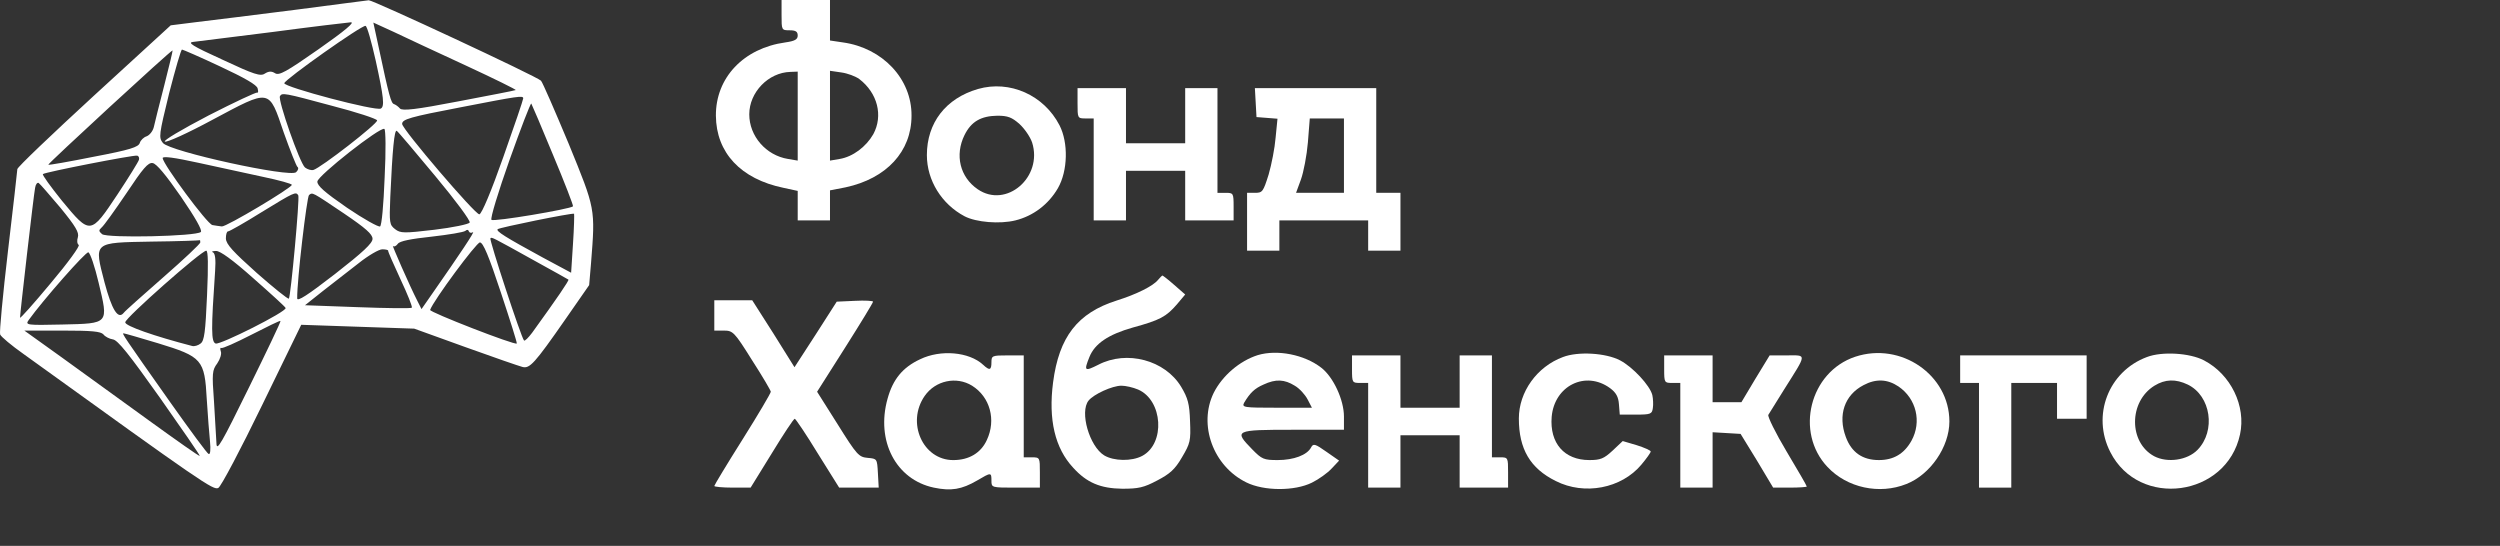 <svg width="229" height="50" viewBox="0 0 229 50" fill="none" xmlns="http://www.w3.org/2000/svg">
<rect x="0" y="0" width="229" height="50" fill="#333333" stroke="none"/>
<path d="M26.976 0.907C23.378 1.361 19.36 1.866 18.053 2.017L15.638 2.32L8.613 8.755C4.743 12.313 1.588 15.316 1.588 15.493C1.588 15.645 1.194 19.026 0.725 23.038C0.257 27.026 -0.063 30.433 0.011 30.634C0.085 30.836 1.046 31.644 2.155 32.426C18.571 44.261 19.557 44.943 20.001 44.691C20.247 44.564 22.047 41.158 24.018 37.095L27.593 29.751L32.769 29.928L37.945 30.104L42.628 31.795C45.216 32.729 47.558 33.536 47.854 33.612C48.519 33.789 48.963 33.309 51.773 29.272L53.967 26.117L54.139 24.098C54.533 19.076 54.558 19.203 52.093 13.171C50.836 10.168 49.702 7.544 49.554 7.392C49.209 7.014 34.149 -0.002 33.779 0.024C33.631 0.049 30.575 0.427 26.976 0.907ZM29.17 4.516C26.212 6.585 25.571 6.938 25.201 6.711C24.881 6.509 24.635 6.509 24.265 6.736C23.87 7.014 23.304 6.837 20.395 5.475C17.561 4.188 17.117 3.885 17.733 3.834C18.152 3.784 21.406 3.38 25.004 2.926C28.603 2.446 31.807 2.068 32.128 2.043C32.547 2.017 31.585 2.825 29.17 4.516ZM42.677 6.005C45.29 7.216 47.336 8.225 47.237 8.25C47.139 8.301 44.773 8.755 41.987 9.285C38.068 10.042 36.86 10.168 36.639 9.941C36.491 9.765 36.244 9.588 36.096 9.537C35.825 9.462 35.653 8.881 34.667 4.238L34.198 2.068L36.072 2.926C37.107 3.43 40.065 4.793 42.677 6.005ZM34.42 5.576C35.16 8.957 35.233 9.739 34.889 9.941C34.469 10.219 25.99 7.973 26.04 7.62C26.138 7.241 33.163 2.27 33.483 2.371C33.631 2.396 34.026 3.834 34.42 5.576ZM15.046 7.821C14.603 9.563 14.159 11.279 14.085 11.657C13.986 12.036 13.691 12.389 13.419 12.49C13.173 12.566 12.877 12.843 12.803 13.096C12.68 13.474 11.916 13.727 8.588 14.357C6.321 14.812 4.447 15.14 4.423 15.089C4.349 15.014 15.712 4.541 15.81 4.617C15.835 4.642 15.49 6.08 15.046 7.821ZM20.149 6.08C22.416 7.14 23.525 7.771 23.599 8.099C23.673 8.377 23.649 8.528 23.575 8.478C23.476 8.427 21.48 9.361 19.113 10.572C16.599 11.884 14.948 12.869 15.096 12.97C15.268 13.07 17.166 12.213 19.458 10.976C24.807 8.124 24.61 8.074 25.99 12.137C26.582 13.802 27.149 15.216 27.247 15.291C27.371 15.367 27.321 15.594 27.124 15.771C26.607 16.301 15.539 13.878 14.923 13.096C14.529 12.591 14.553 12.389 15.49 8.553C16.057 6.358 16.575 4.541 16.673 4.541C16.747 4.541 18.325 5.222 20.149 6.08ZM30.402 9.689C32.645 10.269 34.494 10.875 34.543 11.026C34.642 11.304 29.367 15.392 28.702 15.569C28.505 15.619 28.159 15.518 27.938 15.342C27.469 14.963 25.423 9.134 25.645 8.806C25.842 8.478 26.015 8.503 30.402 9.689ZM47.928 9.008C47.928 9.134 47.114 11.531 46.104 14.383C44.994 17.537 44.132 19.581 43.91 19.632C43.565 19.707 36.836 11.834 36.836 11.354C36.836 10.925 37.501 10.724 42.258 9.815C47.459 8.806 47.928 8.73 47.928 9.008ZM50.664 14.206C51.724 16.73 52.537 18.849 52.488 18.9C52.241 19.152 45.216 20.338 45.019 20.136C44.896 20.01 45.635 17.588 46.67 14.66C47.706 11.758 48.593 9.437 48.667 9.487C48.716 9.563 49.628 11.682 50.664 14.206ZM35.233 16.25C35.135 18.824 34.962 20.641 34.815 20.742C34.667 20.818 33.311 20.061 31.783 19.026C29.737 17.613 29.047 17.007 29.071 16.629C29.096 16.099 34.839 11.582 35.209 11.809C35.332 11.884 35.357 13.802 35.233 16.25ZM39.867 16.124C41.741 18.37 43.121 20.237 43.023 20.389C42.924 20.54 41.47 20.843 39.794 21.045C37.008 21.373 36.688 21.373 36.195 20.994C35.677 20.591 35.653 20.439 35.751 18.042C35.948 13.676 36.121 11.859 36.343 11.985C36.466 12.061 38.044 13.928 39.867 16.124ZM12.729 14.635C12.68 14.812 11.793 16.25 10.757 17.815C8.293 21.524 8.268 21.524 5.68 18.395C4.645 17.108 3.856 16.023 3.93 15.947C4.102 15.771 12.236 14.181 12.557 14.257C12.705 14.282 12.779 14.458 12.729 14.635ZM24.092 16.2C25.547 16.503 26.73 16.831 26.73 16.931C26.73 17.209 20.715 20.793 20.321 20.742C20.124 20.717 19.73 20.666 19.458 20.616C18.965 20.515 14.948 15.064 14.898 14.484C14.898 14.282 15.983 14.433 18.177 14.913C19.951 15.291 22.613 15.872 24.092 16.2ZM16.575 18.017C17.905 19.96 18.546 21.095 18.398 21.247C18.004 21.651 9.821 21.827 9.352 21.449C9.032 21.171 9.032 21.095 9.303 20.843C9.5 20.692 10.511 19.278 11.571 17.714C13.099 15.417 13.567 14.862 13.986 14.938C14.332 14.988 15.194 16.023 16.575 18.017ZM5.532 19.026C6.937 20.742 7.257 21.297 7.134 21.726C7.035 22.029 7.06 22.332 7.208 22.433C7.356 22.509 6.222 24.073 4.645 25.941C3.092 27.808 1.835 29.221 1.835 29.095C1.835 28.716 3.092 17.79 3.215 17.209C3.264 16.881 3.412 16.704 3.535 16.755C3.659 16.831 4.546 17.865 5.532 19.026ZM27.321 17.89C27.469 18.118 26.631 27.177 26.459 27.354C26.385 27.429 25.078 26.37 23.525 25.007C21.356 23.064 20.715 22.382 20.691 21.852C20.691 21.499 20.765 21.196 20.888 21.196C21.011 21.196 22.392 20.414 23.969 19.43C26.976 17.588 27.099 17.537 27.321 17.89ZM31.512 19.556C33.483 20.893 34.124 21.449 34.124 21.878C34.124 22.281 33.262 23.089 30.674 25.108C28.159 27.051 27.223 27.657 27.223 27.328C27.198 25.713 28.11 18.017 28.307 17.865C28.652 17.613 28.505 17.537 31.512 19.556ZM52.488 22.307L52.315 24.982L49.678 23.568C46.252 21.701 45.413 21.171 45.586 20.994C45.734 20.843 52.438 19.48 52.586 19.581C52.611 19.632 52.586 20.843 52.488 22.307ZM43.318 21.272C43.565 21.121 42.061 23.366 39.646 26.824L38.61 28.313L38.241 27.581C37.526 26.193 35.85 22.357 35.998 22.534C36.096 22.635 36.293 22.534 36.441 22.332C36.614 22.079 37.649 21.878 39.547 21.676C41.1 21.499 42.48 21.272 42.628 21.146C42.776 21.02 42.899 21.02 42.949 21.196C42.998 21.323 43.17 21.373 43.318 21.272ZM49.037 23.922C50.664 24.805 52.019 25.587 52.069 25.613C52.142 25.688 51.058 27.278 48.741 30.483C48.396 30.937 48.075 31.265 48.002 31.189C47.755 30.962 44.797 21.953 44.92 21.827C45.044 21.701 44.994 21.676 49.037 23.922ZM18.349 22.206C18.349 22.332 16.821 23.77 14.972 25.385C13.099 27.026 11.448 28.489 11.324 28.666C10.807 29.297 10.24 28.363 9.574 25.865C8.613 22.13 8.49 22.231 13.888 22.13C16.279 22.105 18.251 22.029 18.3 22.004C18.325 21.979 18.349 22.054 18.349 22.206ZM45.882 26.799C46.72 29.322 47.385 31.417 47.336 31.467C47.163 31.644 39.325 28.59 39.399 28.388C39.695 27.53 43.639 22.206 43.959 22.206C44.255 22.206 44.773 23.442 45.882 26.799ZM35.554 22.963C35.529 23.038 36.047 24.199 36.688 25.587C37.329 26.95 37.797 28.111 37.723 28.186C37.649 28.262 35.431 28.237 32.769 28.136L27.938 27.959L29.589 26.647C30.501 25.941 31.98 24.78 32.867 24.098C33.755 23.392 34.716 22.837 35.012 22.837C35.307 22.837 35.554 22.887 35.554 22.963ZM9.032 25.89C9.944 29.701 10.018 29.625 5.704 29.726C2.426 29.802 2.303 29.776 2.623 29.322C3.905 27.53 7.874 23.013 8.095 23.114C8.268 23.19 8.687 24.426 9.032 25.89ZM18.965 27.051C18.817 30.407 18.719 31.215 18.374 31.467C18.152 31.644 17.807 31.745 17.61 31.694C14.11 30.786 11.448 29.852 11.472 29.524C11.472 29.12 18.448 22.963 18.892 22.963C19.064 22.963 19.089 24.25 18.965 27.051ZM23.23 25.512C24.807 26.899 26.138 28.111 26.163 28.212C26.286 28.54 20.149 31.619 19.754 31.467C19.335 31.316 19.335 30.18 19.705 24.805C19.779 23.745 19.705 23.215 19.508 23.114C19.335 23.064 19.458 22.988 19.779 22.988C20.149 22.963 21.307 23.796 23.23 25.512ZM22.811 35.48C20.297 40.602 19.853 41.385 19.828 40.628C19.803 40.148 19.705 38.432 19.606 36.842C19.409 34.167 19.434 33.915 19.902 33.284C20.173 32.88 20.321 32.401 20.223 32.174C20.149 31.947 20.173 31.82 20.272 31.871C20.37 31.947 21.603 31.391 23.032 30.66C24.462 29.928 25.645 29.347 25.695 29.398C25.744 29.448 24.437 32.174 22.811 35.48ZM9.476 30.634C9.624 30.836 10.018 31.038 10.338 31.089C10.782 31.139 11.842 32.477 14.652 36.438C16.698 39.341 18.349 41.738 18.3 41.763C18.251 41.814 16.18 40.35 13.666 38.533C11.152 36.716 7.553 34.117 5.68 32.754L2.229 30.281H5.704C8.416 30.281 9.229 30.357 9.476 30.634ZM14.479 31.442C18.522 32.678 18.744 32.931 18.941 36.59C19.039 38.054 19.163 39.795 19.237 40.451C19.311 41.183 19.261 41.662 19.113 41.587C18.99 41.561 17.413 39.416 15.589 36.842C11.275 30.735 11.152 30.533 11.324 30.533C11.398 30.533 12.803 30.937 14.479 31.442Z" fill="white"/>
<path d="M71.591 1.387C71.591 2.75 71.591 2.775 72.33 2.775C72.897 2.775 73.07 2.901 73.07 3.254C73.07 3.608 72.823 3.759 71.936 3.885C68.115 4.415 65.552 7.116 65.576 10.598C65.601 13.98 67.844 16.402 71.788 17.21L73.07 17.487V18.825V20.188H74.549H76.027V18.825V17.437L77.457 17.159C81.204 16.352 83.496 13.879 83.496 10.598C83.521 7.216 80.834 4.39 77.21 3.885L76.027 3.709V1.867V-0.001H73.809H71.591V1.387ZM73.07 10.623V14.711L72.182 14.56C70.161 14.232 68.633 12.465 68.633 10.472C68.633 8.453 70.383 6.636 72.404 6.586L73.07 6.56V10.623ZM78.714 7.242C80.39 8.529 80.908 10.598 79.996 12.289C79.33 13.45 78.123 14.358 76.915 14.56L76.027 14.711V10.598V6.485L77.063 6.636C77.629 6.712 78.369 6.989 78.714 7.242Z" fill="white"/>
<path d="M89.586 8.151C86.628 9.009 84.902 11.255 84.902 14.208C84.902 16.529 86.258 18.7 88.353 19.81C89.413 20.365 91.582 20.542 93.012 20.188C94.639 19.785 96.043 18.725 96.906 17.236C97.818 15.646 97.868 13.072 97.054 11.482C95.624 8.706 92.494 7.318 89.586 8.151ZM93.382 11.356C93.85 11.785 94.367 12.542 94.54 13.047C95.551 16.226 92.174 19.128 89.561 17.337C87.934 16.226 87.441 14.208 88.353 12.365C88.969 11.129 89.857 10.624 91.36 10.599C92.322 10.599 92.691 10.75 93.382 11.356Z" fill="white"/>
<path d="M98.703 9.462C98.703 10.825 98.703 10.85 99.443 10.85H100.182V15.519V20.188H101.661H103.14V17.916V15.645H105.851H108.563V17.916V20.188H110.781H112.999V18.926C112.999 17.689 112.975 17.664 112.26 17.664H111.52V12.869V8.074H110.042H108.563V10.598V13.122H105.851H103.14V10.598V8.074H100.922H98.703V9.462Z" fill="white"/>
<path d="M115.021 9.386L115.095 10.724L116.056 10.799L117.018 10.875L116.845 12.616C116.771 13.55 116.475 15.064 116.204 15.998C115.711 17.562 115.637 17.663 114.972 17.663H114.232V20.313V22.963H115.711H117.19V21.575V20.187H121.257H125.324V21.575V22.963H126.803H128.282V20.313V17.663H127.173H126.064V12.869V8.074H120.493H114.947L115.021 9.386ZM123.106 14.257V17.663H120.912H118.718L119.162 16.452C119.409 15.771 119.704 14.231 119.803 13.045L119.976 10.85H121.528H123.106V14.257Z" fill="white"/>
<path d="M106.075 25.639C105.631 26.194 104.127 26.951 102.279 27.532C98.705 28.667 97.004 30.863 96.462 35.027C96.018 38.434 96.634 41.058 98.31 42.85C99.543 44.212 100.8 44.742 102.796 44.768C104.275 44.768 104.768 44.667 106.001 44.011C107.159 43.405 107.627 43.001 108.268 41.891C109.032 40.604 109.082 40.377 109.008 38.585C108.958 36.995 108.811 36.465 108.194 35.43C106.715 32.983 103.215 32.049 100.603 33.412C99.346 34.042 99.272 33.992 99.789 32.705C100.282 31.468 101.539 30.636 103.758 30.005C106.247 29.323 106.814 29.021 107.8 27.885L108.564 26.977L107.553 26.093C107.011 25.614 106.518 25.235 106.469 25.235C106.444 25.235 106.272 25.412 106.075 25.639ZM104.251 35.683C106.518 36.667 106.765 40.629 104.62 41.765C103.659 42.269 102.032 42.244 101.145 41.714C99.789 40.881 98.877 37.727 99.715 36.692C100.184 36.112 101.884 35.33 102.722 35.33C103.092 35.33 103.782 35.481 104.251 35.683Z" fill="white"/>
<path d="M65.43 28.894V30.282H66.292C67.13 30.282 67.254 30.383 68.88 32.982C69.842 34.471 70.606 35.783 70.606 35.884C70.606 36.01 69.447 37.979 68.018 40.25C66.588 42.521 65.43 44.439 65.43 44.515C65.43 44.59 66.169 44.666 67.106 44.666H68.757L70.704 41.512C71.764 39.77 72.701 38.357 72.8 38.357C72.874 38.357 73.835 39.77 74.895 41.512L76.867 44.666H78.666H80.49L80.416 43.328C80.342 42.016 80.342 42.016 79.479 41.941C78.666 41.865 78.493 41.688 76.743 38.887L74.846 35.884L77.409 31.846C78.814 29.626 79.972 27.733 79.972 27.632C79.972 27.556 79.233 27.506 78.321 27.556L76.645 27.632L74.722 30.635L72.775 33.638L70.852 30.559L68.905 27.506H67.155H65.43V28.894Z" fill="white"/>
<path d="M84.284 32.907C82.707 33.639 81.795 34.724 81.302 36.516C80.217 40.377 82.066 43.935 85.541 44.667C87.119 44.995 88.08 44.844 89.51 44.011C90.791 43.254 90.816 43.254 90.816 44.036C90.816 44.667 90.841 44.667 93.034 44.667H95.253V43.279C95.253 41.916 95.253 41.891 94.513 41.891H93.774V37.223V32.554H92.295C90.89 32.554 90.816 32.579 90.816 33.185C90.816 33.917 90.644 33.967 90.052 33.412C88.77 32.226 86.157 31.999 84.284 32.907ZM89.041 35.33C90.693 36.365 91.26 38.459 90.397 40.301C89.855 41.487 88.77 42.144 87.316 42.144C84.531 42.144 83.002 38.712 84.703 36.264C85.689 34.85 87.612 34.447 89.041 35.33Z" fill="white"/>
<path d="M115.218 32.527C113.542 33.057 111.964 34.42 111.176 35.984C109.746 38.912 111.126 42.697 114.158 44.186C115.785 44.994 118.595 44.994 120.172 44.211C120.789 43.908 121.602 43.328 121.972 42.924L122.662 42.193L121.503 41.385C120.468 40.653 120.296 40.603 120.098 40.981C119.729 41.688 118.496 42.142 117.042 42.142C115.76 42.142 115.588 42.066 114.7 41.158C113 39.417 113.098 39.366 118.422 39.366H123.106V38.155C123.106 36.641 122.144 34.546 121.035 33.688C119.482 32.477 116.993 31.997 115.218 32.527ZM118.595 35.328C119.039 35.581 119.556 36.161 119.778 36.59L120.172 37.347H116.943C113.936 37.347 113.739 37.322 113.961 36.893C114.503 35.984 114.922 35.581 115.736 35.227C116.869 34.697 117.658 34.748 118.595 35.328Z" fill="white"/>
<path d="M143.169 32.704C140.778 33.587 139.127 35.909 139.127 38.331C139.127 41.132 140.162 42.899 142.504 44.06C145.141 45.397 148.518 44.741 150.342 42.571C150.81 42.016 151.205 41.46 151.205 41.359C151.205 41.259 150.638 41.006 149.923 40.779L148.641 40.401L147.705 41.284C146.916 42.016 146.595 42.142 145.585 42.142C143.293 42.142 141.937 40.602 142.134 38.18C142.381 35.328 145.24 33.915 147.483 35.555C148.025 35.959 148.247 36.338 148.296 37.044L148.37 37.978H149.849C151.205 37.978 151.328 37.928 151.402 37.372C151.451 37.069 151.427 36.514 151.353 36.186C151.131 35.303 149.553 33.612 148.395 33.007C147.088 32.325 144.55 32.174 143.169 32.704Z" fill="white"/>
<path d="M169.937 32.678C165.772 34.066 164.391 39.593 167.398 42.773C169.198 44.691 172.156 45.322 174.621 44.337C176.814 43.479 178.564 40.931 178.564 38.609C178.564 34.344 174.128 31.291 169.937 32.678ZM173.906 35.404C175.533 36.514 176.05 38.634 175.089 40.375C174.423 41.561 173.462 42.142 172.106 42.142C170.603 42.142 169.592 41.435 169.075 40.022C168.335 38.029 168.951 36.186 170.701 35.278C171.835 34.672 172.895 34.723 173.906 35.404Z" fill="white"/>
<path d="M196.657 32.705C193.132 34.017 191.579 38.055 193.305 41.411C195.942 46.61 203.953 45.525 205.185 39.796C205.752 37.197 204.347 34.295 201.882 33.008C200.576 32.327 198.037 32.175 196.657 32.705ZM200.403 35.229C202.523 36.263 202.992 39.468 201.291 41.209C200.354 42.169 198.53 42.421 197.322 41.79C194.981 40.528 194.981 36.793 197.347 35.33C198.333 34.724 199.294 34.699 200.403 35.229Z" fill="white"/>
<path d="M123.844 33.815C123.844 35.051 123.868 35.077 124.583 35.077H125.323V39.871V44.666H126.802H128.281V42.269V39.871H130.992H133.703V42.269V44.666H135.922H138.14V43.278C138.14 41.915 138.14 41.89 137.401 41.89H136.661V37.221V32.553H135.182H133.703V34.95V37.348H130.992H128.281V34.95V32.553H126.062H123.844V33.815Z" fill="white"/>
<path d="M152.438 33.815C152.438 35.051 152.462 35.077 153.177 35.077H153.916V39.871V44.666H155.395H156.874V42.117V39.594L158.156 39.669L159.438 39.745L160.941 42.193L162.42 44.666H163.948C164.811 44.666 165.501 44.615 165.501 44.565C165.501 44.489 164.663 43.051 163.653 41.36C162.642 39.669 161.903 38.155 161.977 38.004C162.075 37.852 162.716 36.818 163.406 35.707C165.551 32.301 165.526 32.553 163.677 32.553H162.1L160.793 34.698L159.512 36.843H158.205H156.874V34.698V32.553H154.656H152.438V33.815Z" fill="white"/>
<path d="M179.551 33.815V35.077H180.413H181.276V39.871V44.666H182.755H184.234V39.871V35.077H186.329H188.424V36.717V38.357H189.78H191.136V35.455V32.553H185.343H179.551V33.815Z" fill="white"/>
</svg>

